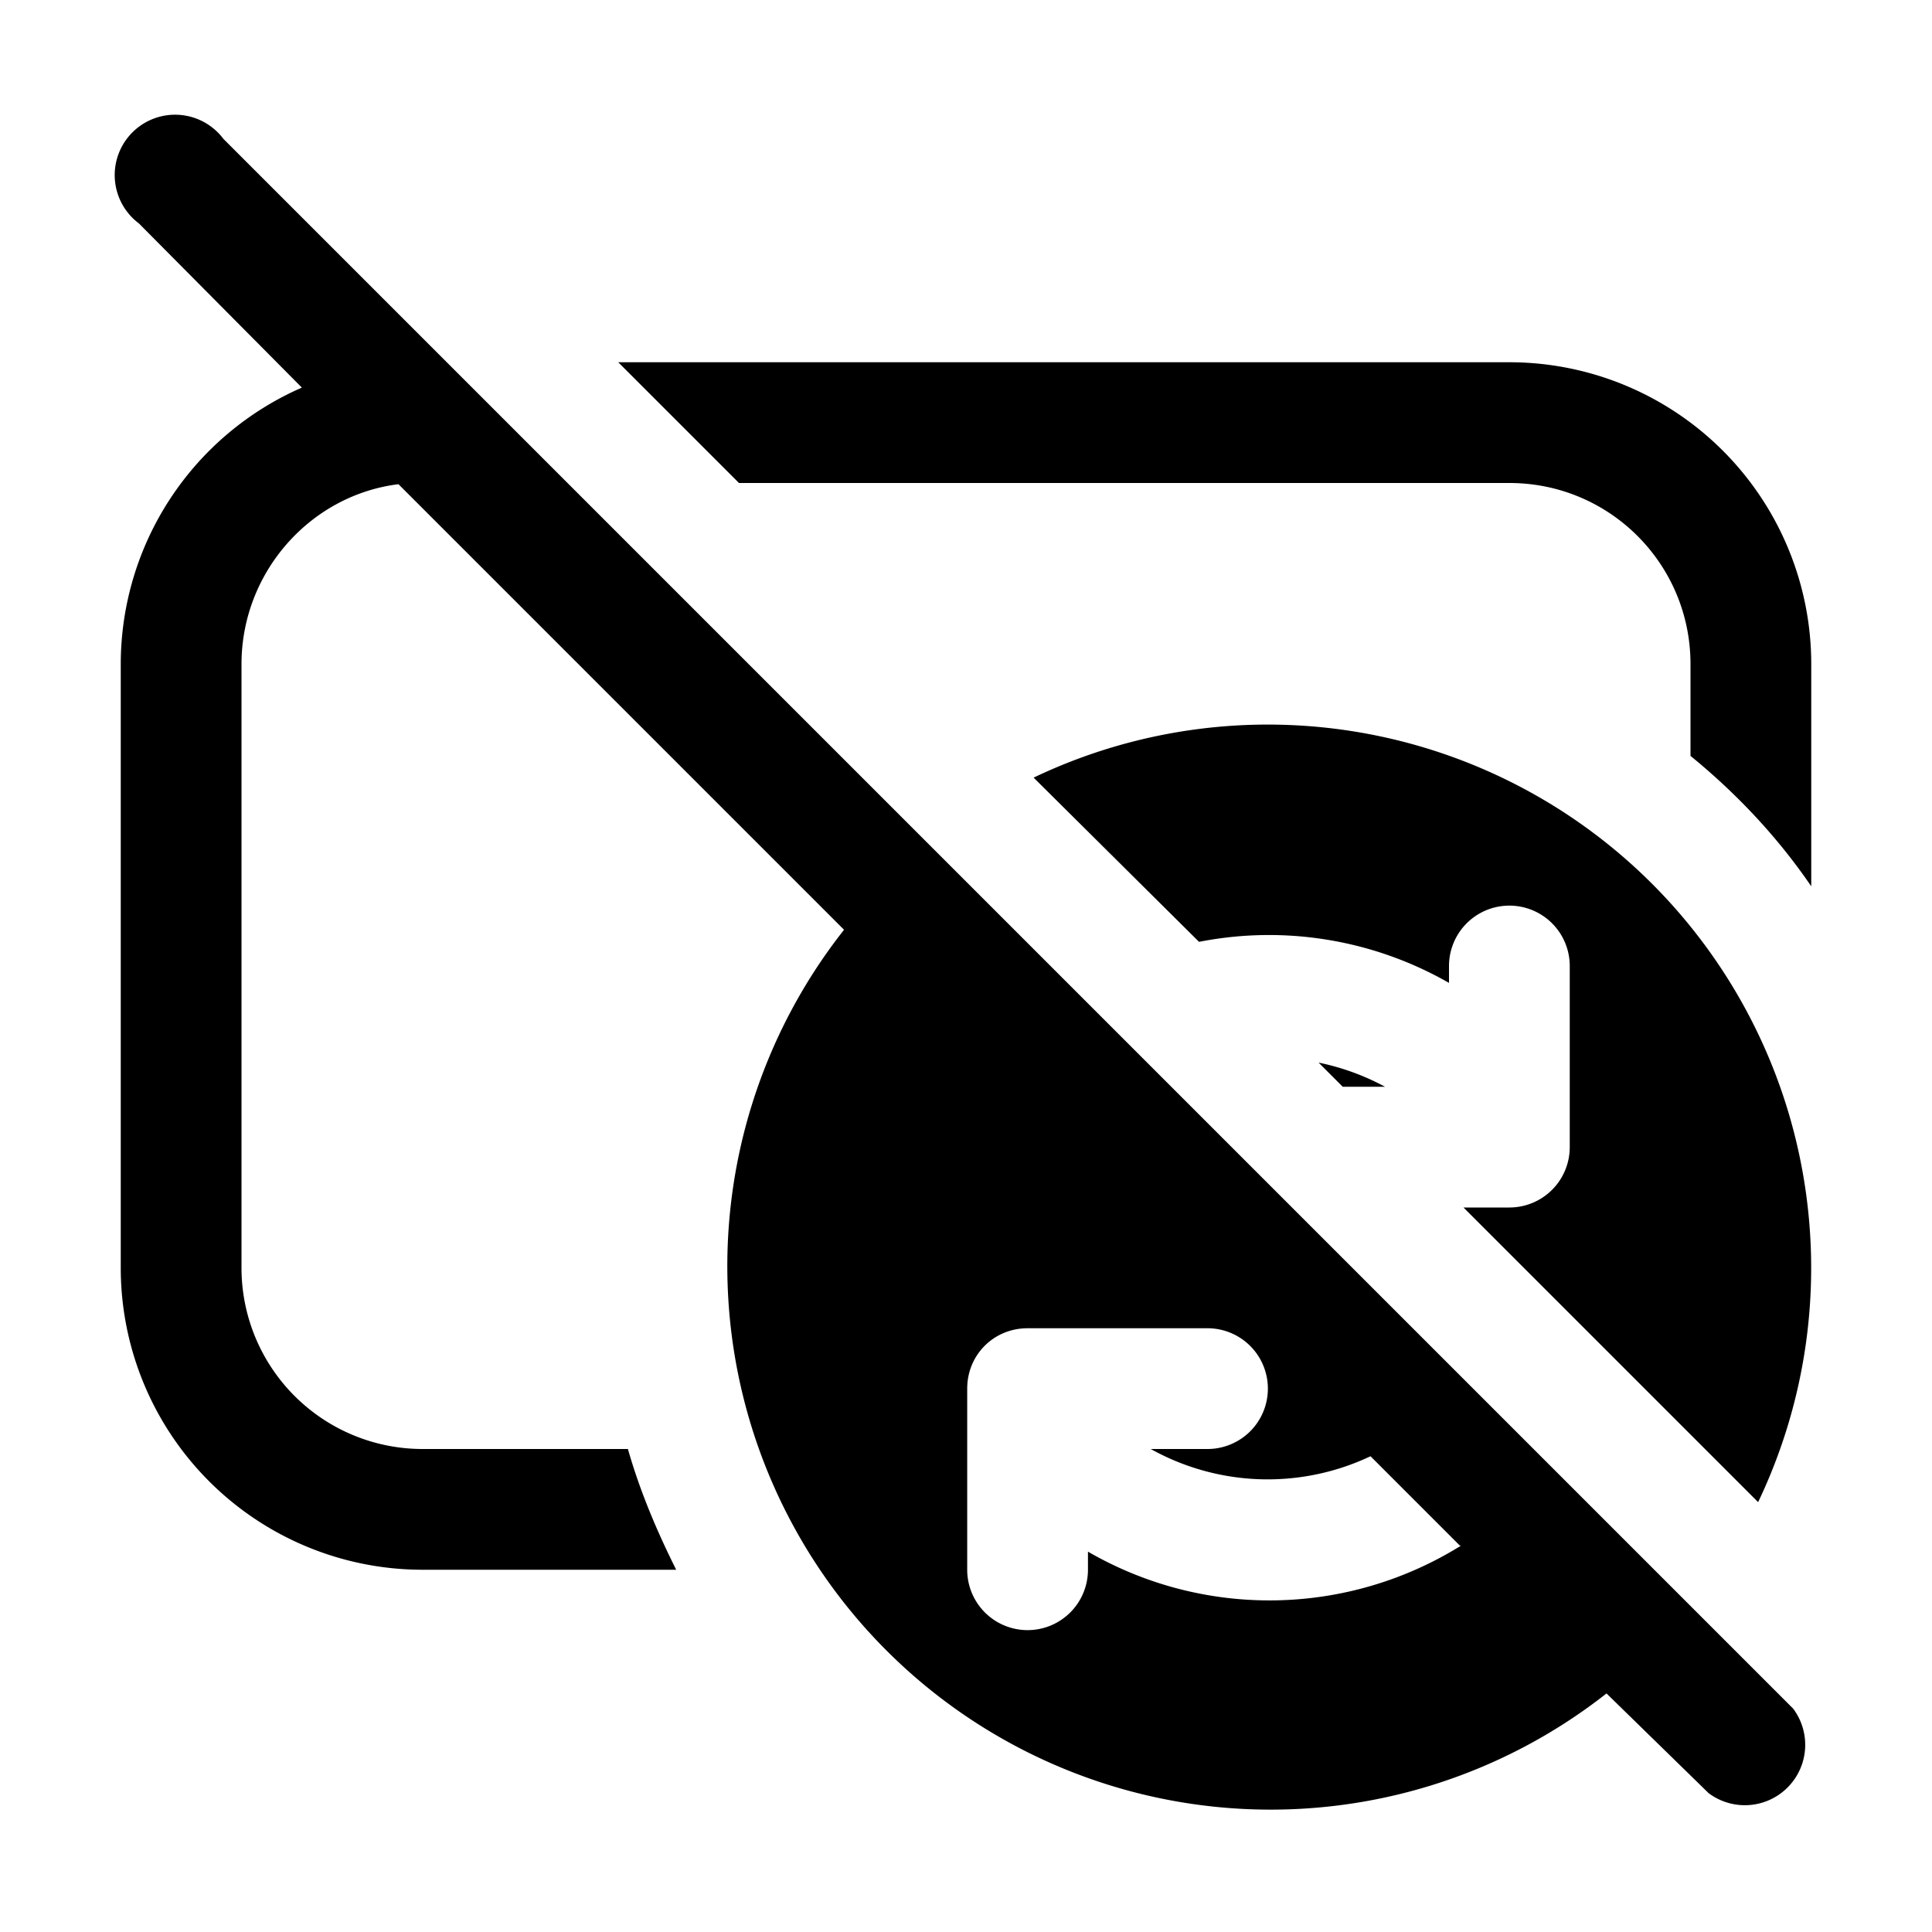 <svg width="16" height="16" viewBox="0 0 16 16" xmlns="http://www.w3.org/2000/svg"><path d="m13.3 14.02.85.83a.5.5 0 0 0 .7-.7l-13-13a.5.5 0 1 0-.7.7L2.5 3.21A2.5 2.5 0 0 0 1 5.5v5A2.5 2.5 0 0 0 3.5 13h2.1c-.16-.32-.3-.65-.4-1H3.5A1.5 1.5 0 0 1 2 10.5v-5c0-.76.57-1.4 1.3-1.49L6.99 7.7a4.5 4.5 0 0 0 6.32 6.32ZM12.1 12.8a3 3 0 0 1-3.09.05V13a.5.5 0 0 1-1 0v-1.5c0-.28.22-.5.5-.5H10a.5.5 0 0 1 0 1h-.47a1.99 1.99 0 0 0 1.82.06l.74.74ZM8.56 6.44 9.93 7.8a3 3 0 0 1 2.07.34V8a.5.5 0 0 1 1 0v1.5a.5.5 0 0 1-.5.5h-.38l2.44 2.44a4.5 4.5 0 0 0-6-6ZM11.12 9l-.2-.2a2 2 0 0 1 .55.2h-.35Zm-6-6 1 1h6.38c.83 0 1.5.67 1.5 1.5v.76c.38.31.72.67 1 1.08V5.5A2.5 2.5 0 0 0 12.5 3H5.12Z"/></svg>